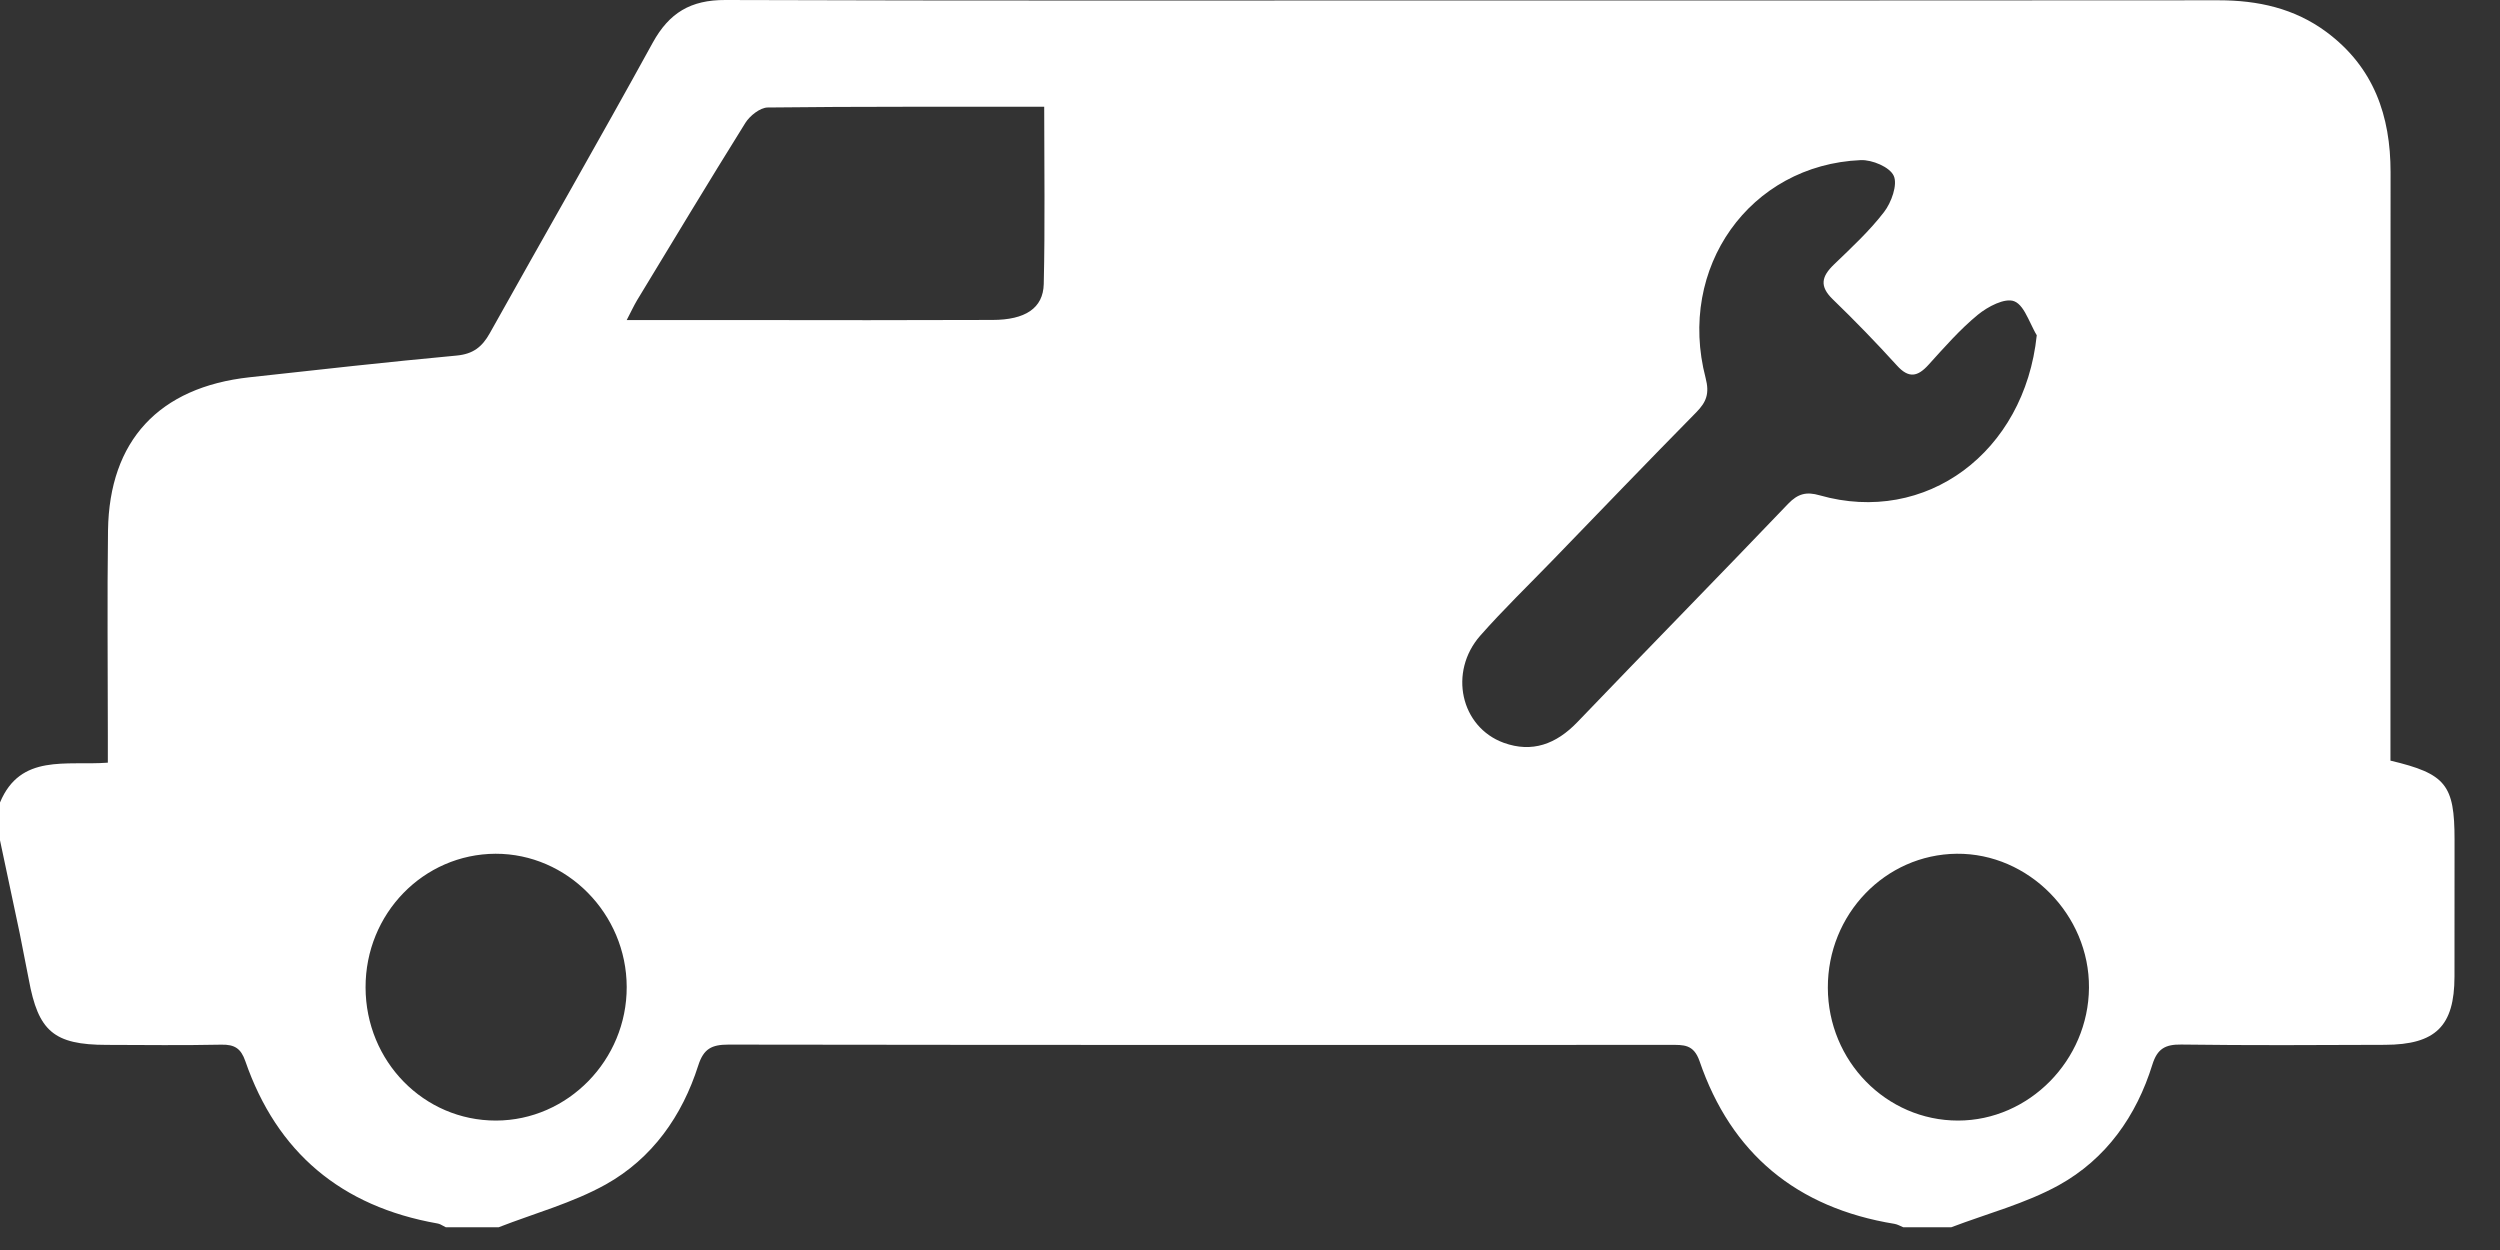 <?xml version="1.0" encoding="UTF-8"?>
<svg width="44px" height="22px" viewBox="0 0 44 22" version="1.1" xmlns="http://www.w3.org/2000/svg" xmlns:xlink="http://www.w3.org/1999/xlink">
    <rect x="0" y="0" width="44" height="22" fill="#333333" stroke="none"/>
    <title>Combined Shape 8</title>
    <g id="Desktop" stroke="none" stroke-width="1" fill="none" fill-rule="evenodd">
        <path d="M12.766,1.93331049e-05 C17.124,0.015 21.484,0.008 25.842,0.008 C30.242,0.008 34.644,0.009 39.046,0.005 C39.739,0.005 40.38,0.145 40.944,0.562 C41.782,1.184 42.074,2.041 42.074,3.031 L42.072,7.974 L42.072,7.974 L42.072,13.387 C43.049,13.619 43.2,13.812 43.2,14.778 C43.2,15.582 43.2,16.385 43.199,17.187 C43.198,18.059 42.869,18.386 41.975,18.389 C40.781,18.394 39.585,18.4 38.39,18.384 C38.105,18.38 37.968,18.461 37.882,18.736 C37.602,19.64 37.07,20.397 36.234,20.86 C35.648,21.183 34.975,21.359 34.342,21.6 L33.498,21.6 C33.446,21.579 33.397,21.549 33.344,21.54 C31.619,21.259 30.469,20.301 29.912,18.676 C29.808,18.376 29.629,18.39 29.401,18.39 C23.876,18.392 18.348,18.393 12.822,18.385 C12.527,18.385 12.384,18.456 12.289,18.753 C12.007,19.639 11.481,20.388 10.662,20.846 C10.075,21.173 9.407,21.354 8.776,21.6 L7.847,21.6 L7.75,21.549 C7.733,21.542 7.717,21.536 7.699,21.533 C6.003,21.234 4.873,20.28 4.318,18.677 C4.24,18.451 4.128,18.382 3.897,18.386 C3.223,18.4 2.55,18.392 1.878,18.39 C0.943,18.389 0.673,18.146 0.507,17.241 L0.346,16.422 L0.346,16.422 L-9.09494702e-13,14.789 L-9.09494702e-13,14.789 L-9.09494702e-13,14.124 C0.36,13.259 1.164,13.478 1.898,13.423 L1.898,12.949 C1.898,11.745 1.885,10.54 1.901,9.336 C1.923,7.755 2.798,6.815 4.392,6.64 C5.606,6.506 6.82,6.371 8.036,6.258 C8.327,6.231 8.485,6.106 8.62,5.865 C9.572,4.159 10.548,2.463 11.489,0.75 C11.778,0.226 12.155,-0.002 12.766,1.93331049e-05 Z M34.439,15.026 C33.179,15.039 32.166,16.091 32.17,17.385 C32.173,18.675 33.199,19.722 34.461,19.722 C35.71,19.722 36.756,18.662 36.766,17.385 C36.776,16.102 35.703,15.014 34.439,15.026 Z M8.722,15.026 C7.452,15.031 6.43,16.081 6.434,17.38 C6.437,18.681 7.46,19.724 8.73,19.722 C9.993,19.72 11.034,18.656 11.03,17.37 C11.027,16.084 9.984,15.024 8.722,15.026 Z M32.749,2.818 C30.797,2.902 29.511,4.71 30.019,6.653 C30.09,6.927 30.032,7.075 29.856,7.255 C29.007,8.117 28.168,8.991 27.326,9.861 C26.9,10.301 26.459,10.727 26.053,11.187 C25.491,11.826 25.706,12.796 26.465,13.073 C26.965,13.254 27.388,13.098 27.761,12.71 C28.994,11.424 30.242,10.153 31.472,8.866 C31.644,8.687 31.795,8.651 32.024,8.717 C33.895,9.251 35.632,7.963 35.847,5.9 C35.828,5.87 35.811,5.838 35.794,5.804 L35.693,5.598 C35.626,5.463 35.553,5.342 35.45,5.302 C35.285,5.238 34.986,5.396 34.811,5.539 C34.495,5.798 34.22,6.114 33.942,6.42 C33.75,6.633 33.593,6.662 33.387,6.434 C33.022,6.032 32.645,5.643 32.257,5.268 C32.019,5.038 32.059,4.867 32.275,4.658 C32.582,4.362 32.9,4.069 33.159,3.732 C33.288,3.565 33.401,3.251 33.33,3.095 C33.26,2.939 32.949,2.81 32.749,2.818 Z M15.921,1.879 C15.113,1.879 14.312,1.883 13.512,1.892 C13.377,1.893 13.196,2.039 13.119,2.162 C12.473,3.198 11.844,4.243 11.212,5.285 C11.154,5.383 11.107,5.486 11.03,5.633 L11.03,5.633 L13.086,5.633 L15.278,5.635 L15.278,5.635 L17.469,5.631 C18.042,5.63 18.36,5.426 18.37,4.999 C18.394,3.976 18.378,2.95 18.378,1.879 L18.378,1.879 Z" id="Combined-Shape" fill="#FFFFFF"></path>
    </g>
</svg>